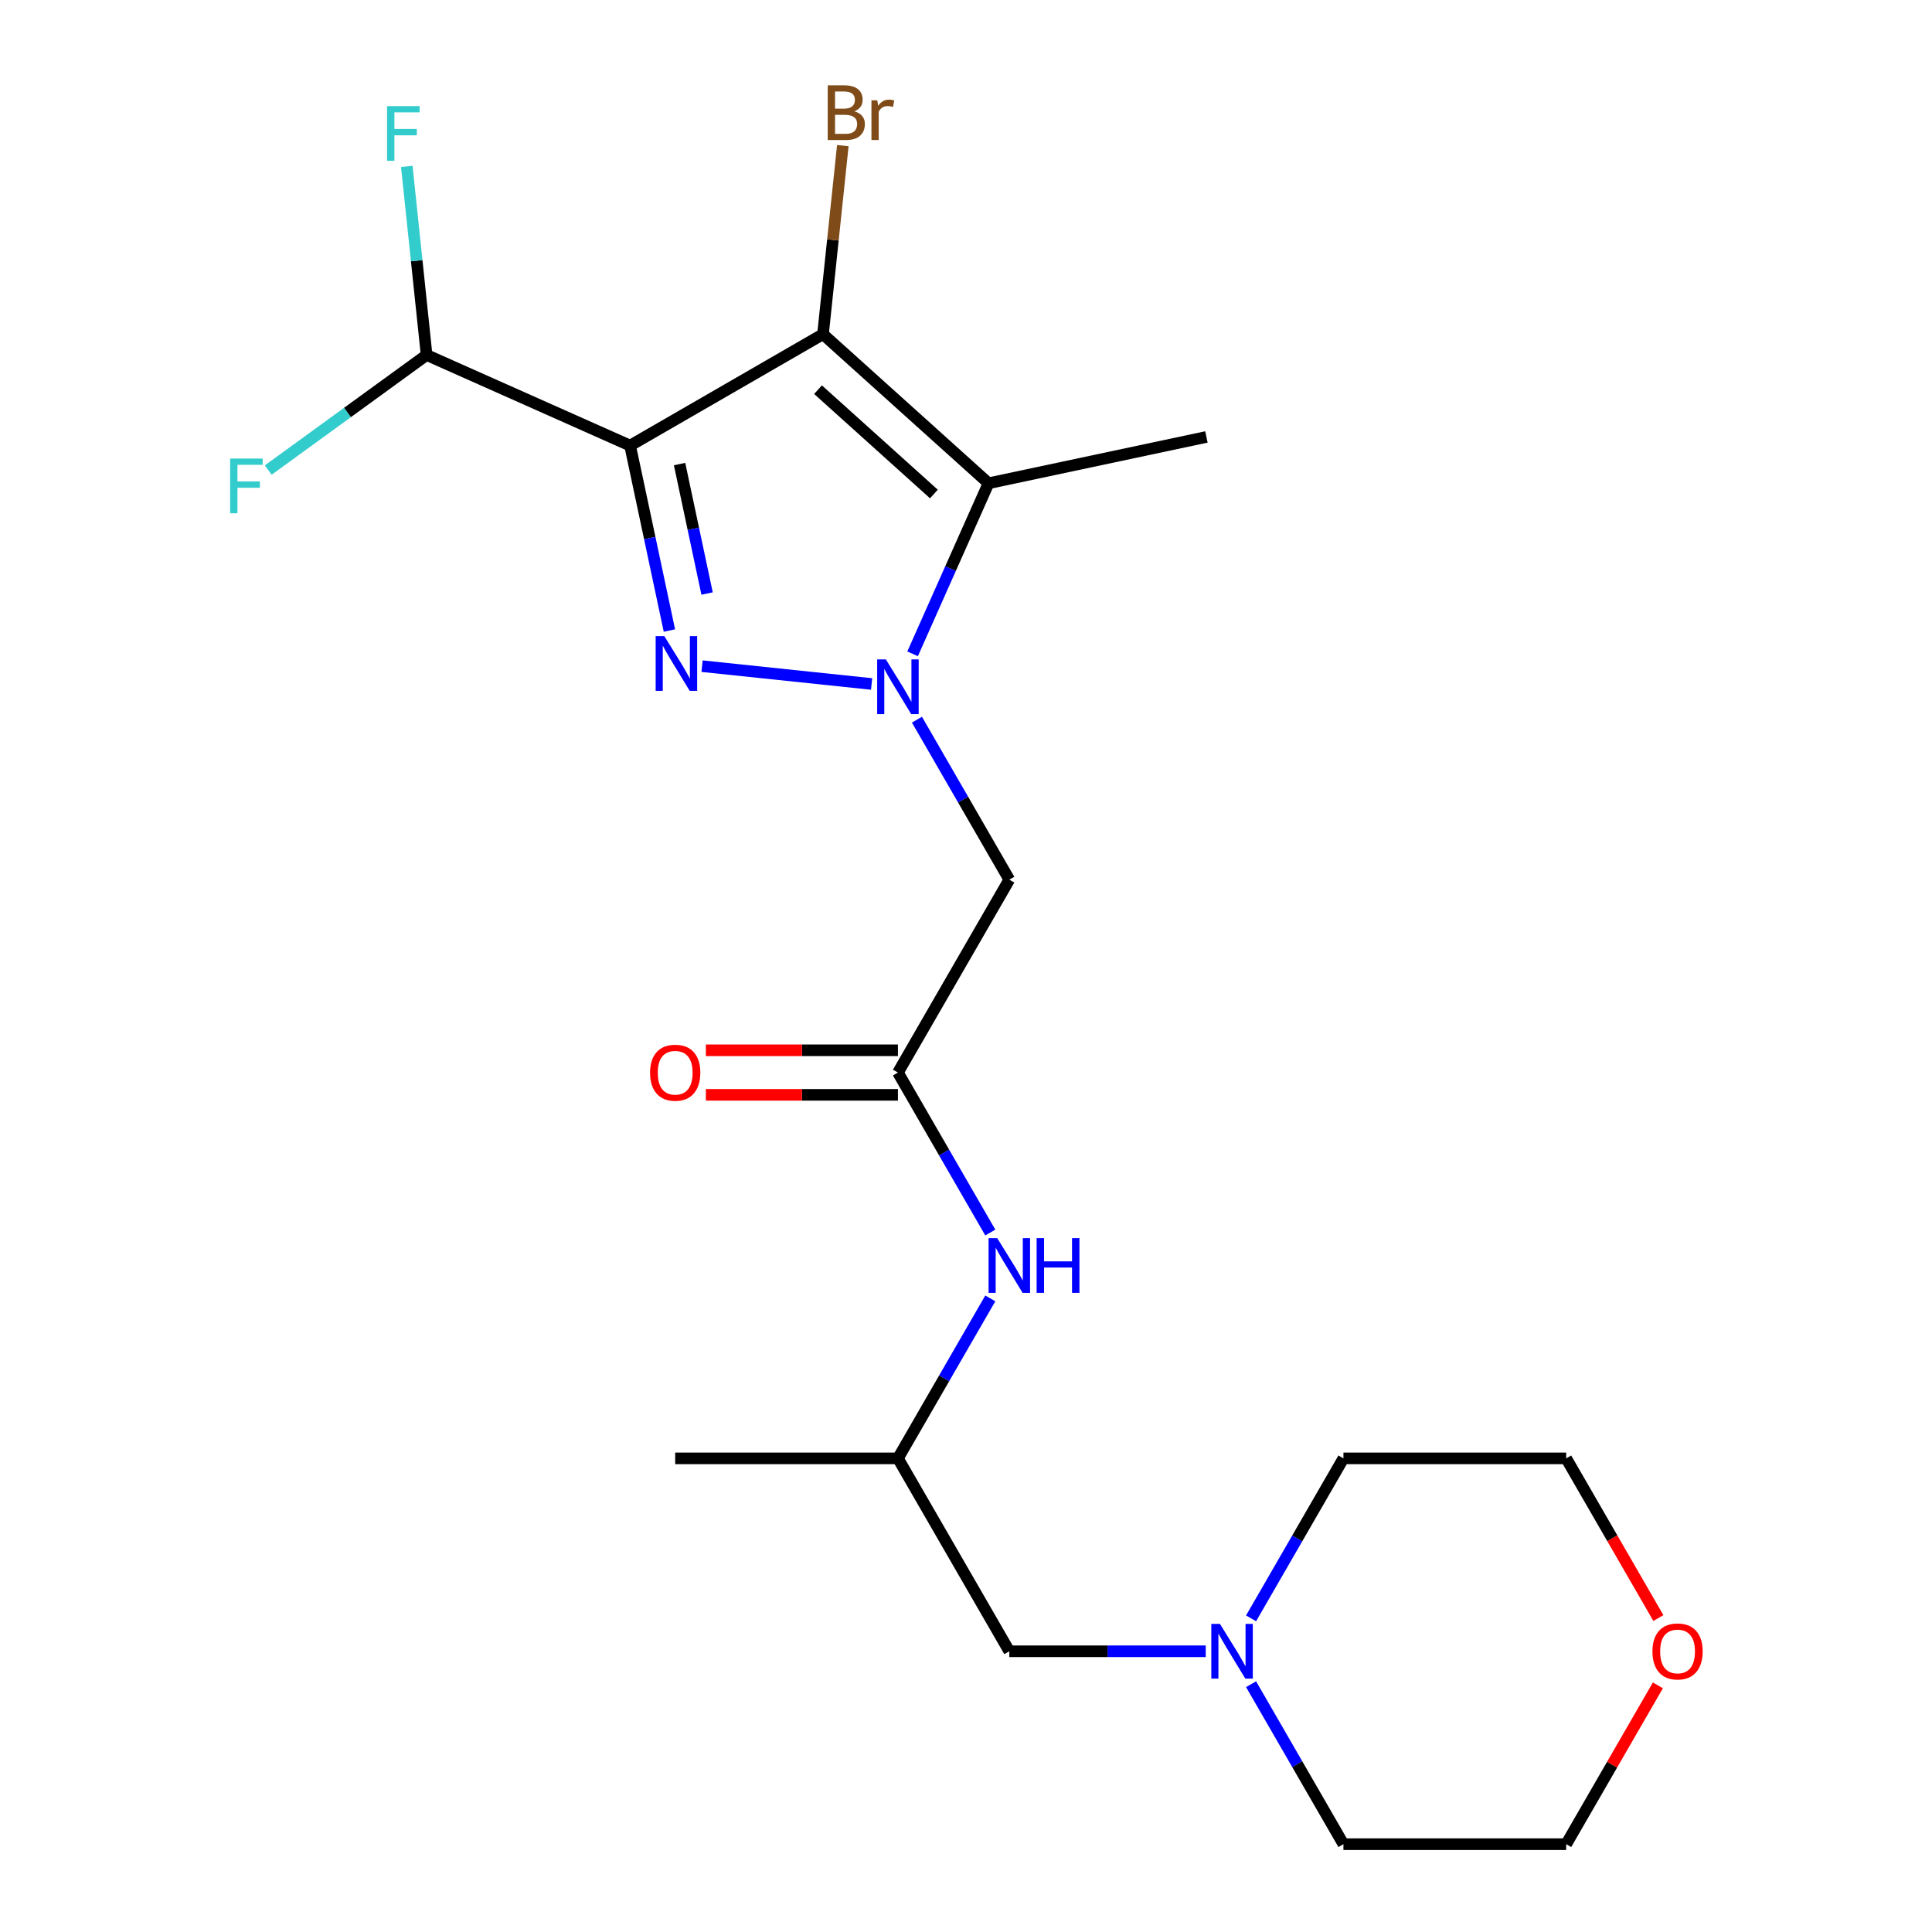 <?xml version='1.0' encoding='iso-8859-1'?>
<svg version='1.1' baseProfile='full'
              xmlns='http://www.w3.org/2000/svg'
                      xmlns:rdkit='http://www.rdkit.org/xml'
                      xmlns:xlink='http://www.w3.org/1999/xlink'
                  xml:space='preserve'
width='1000px' height='1000px' viewBox='0 0 1000 1000'>
<!-- END OF HEADER -->
<rect style='opacity:1.0;fill:#FFFFFF;stroke:none' width='1000' height='1000' x='0' y='0'> </rect>
<path class='bond-1' d='M 451.149,354.028 L 363.389,344.804' style='fill:none;fill-rule:evenodd;stroke:#0000FF;stroke-width:6px;stroke-linecap:butt;stroke-linejoin:miter;stroke-opacity:1' />
<path class='bond-3' d='M 472.359,338.418 L 492.012,294.276' style='fill:none;fill-rule:evenodd;stroke:#0000FF;stroke-width:6px;stroke-linecap:butt;stroke-linejoin:miter;stroke-opacity:1' />
<path class='bond-3' d='M 492.012,294.276 L 511.666,250.134' style='fill:none;fill-rule:evenodd;stroke:#000000;stroke-width:6px;stroke-linecap:butt;stroke-linejoin:miter;stroke-opacity:1' />
<path class='bond-4' d='M 474.611,372.503 L 498.515,413.905' style='fill:none;fill-rule:evenodd;stroke:#0000FF;stroke-width:6px;stroke-linecap:butt;stroke-linejoin:miter;stroke-opacity:1' />
<path class='bond-4' d='M 498.515,413.905 L 522.418,455.308' style='fill:none;fill-rule:evenodd;stroke:#000000;stroke-width:6px;stroke-linecap:butt;stroke-linejoin:miter;stroke-opacity:1' />
<path class='bond-0' d='M 326.138,230.634 L 336.312,278.5' style='fill:none;fill-rule:evenodd;stroke:#000000;stroke-width:6px;stroke-linecap:butt;stroke-linejoin:miter;stroke-opacity:1' />
<path class='bond-0' d='M 336.312,278.5 L 346.486,326.366' style='fill:none;fill-rule:evenodd;stroke:#0000FF;stroke-width:6px;stroke-linecap:butt;stroke-linejoin:miter;stroke-opacity:1' />
<path class='bond-0' d='M 351.745,240.2 L 358.867,273.706' style='fill:none;fill-rule:evenodd;stroke:#000000;stroke-width:6px;stroke-linecap:butt;stroke-linejoin:miter;stroke-opacity:1' />
<path class='bond-0' d='M 358.867,273.706 L 365.989,307.212' style='fill:none;fill-rule:evenodd;stroke:#0000FF;stroke-width:6px;stroke-linecap:butt;stroke-linejoin:miter;stroke-opacity:1' />
<path class='bond-6' d='M 326.138,230.634 L 220.812,183.74' style='fill:none;fill-rule:evenodd;stroke:#000000;stroke-width:6px;stroke-linecap:butt;stroke-linejoin:miter;stroke-opacity:1' />
<path class='bond-22' d='M 326.138,230.634 L 425.985,172.987' style='fill:none;fill-rule:evenodd;stroke:#000000;stroke-width:6px;stroke-linecap:butt;stroke-linejoin:miter;stroke-opacity:1' />
<path class='bond-2' d='M 425.985,172.987 L 511.666,250.134' style='fill:none;fill-rule:evenodd;stroke:#000000;stroke-width:6px;stroke-linecap:butt;stroke-linejoin:miter;stroke-opacity:1' />
<path class='bond-2' d='M 423.408,201.695 L 483.384,255.698' style='fill:none;fill-rule:evenodd;stroke:#000000;stroke-width:6px;stroke-linecap:butt;stroke-linejoin:miter;stroke-opacity:1' />
<path class='bond-9' d='M 425.985,172.987 L 431.116,124.177' style='fill:none;fill-rule:evenodd;stroke:#000000;stroke-width:6px;stroke-linecap:butt;stroke-linejoin:miter;stroke-opacity:1' />
<path class='bond-9' d='M 431.116,124.177 L 436.246,75.367' style='fill:none;fill-rule:evenodd;stroke:#7F4C19;stroke-width:6px;stroke-linecap:butt;stroke-linejoin:miter;stroke-opacity:1' />
<path class='bond-16' d='M 511.666,250.134 L 624.44,226.163' style='fill:none;fill-rule:evenodd;stroke:#000000;stroke-width:6px;stroke-linecap:butt;stroke-linejoin:miter;stroke-opacity:1' />
<path class='bond-5' d='M 522.418,455.308 L 464.771,555.155' style='fill:none;fill-rule:evenodd;stroke:#000000;stroke-width:6px;stroke-linecap:butt;stroke-linejoin:miter;stroke-opacity:1' />
<path class='bond-8' d='M 464.771,555.155 L 488.675,596.558' style='fill:none;fill-rule:evenodd;stroke:#000000;stroke-width:6px;stroke-linecap:butt;stroke-linejoin:miter;stroke-opacity:1' />
<path class='bond-8' d='M 488.675,596.558 L 512.579,637.96' style='fill:none;fill-rule:evenodd;stroke:#0000FF;stroke-width:6px;stroke-linecap:butt;stroke-linejoin:miter;stroke-opacity:1' />
<path class='bond-10' d='M 464.771,543.626 L 415.066,543.626' style='fill:none;fill-rule:evenodd;stroke:#000000;stroke-width:6px;stroke-linecap:butt;stroke-linejoin:miter;stroke-opacity:1' />
<path class='bond-10' d='M 415.066,543.626 L 365.36,543.626' style='fill:none;fill-rule:evenodd;stroke:#FF0000;stroke-width:6px;stroke-linecap:butt;stroke-linejoin:miter;stroke-opacity:1' />
<path class='bond-10' d='M 464.771,566.685 L 415.066,566.685' style='fill:none;fill-rule:evenodd;stroke:#000000;stroke-width:6px;stroke-linecap:butt;stroke-linejoin:miter;stroke-opacity:1' />
<path class='bond-10' d='M 415.066,566.685 L 365.36,566.685' style='fill:none;fill-rule:evenodd;stroke:#FF0000;stroke-width:6px;stroke-linecap:butt;stroke-linejoin:miter;stroke-opacity:1' />
<path class='bond-14' d='M 220.812,183.74 L 215.681,134.93' style='fill:none;fill-rule:evenodd;stroke:#000000;stroke-width:6px;stroke-linecap:butt;stroke-linejoin:miter;stroke-opacity:1' />
<path class='bond-14' d='M 215.681,134.93 L 210.551,86.12' style='fill:none;fill-rule:evenodd;stroke:#33CCCC;stroke-width:6px;stroke-linecap:butt;stroke-linejoin:miter;stroke-opacity:1' />
<path class='bond-15' d='M 220.812,183.74 L 179.825,213.518' style='fill:none;fill-rule:evenodd;stroke:#000000;stroke-width:6px;stroke-linecap:butt;stroke-linejoin:miter;stroke-opacity:1' />
<path class='bond-15' d='M 179.825,213.518 L 138.839,243.296' style='fill:none;fill-rule:evenodd;stroke:#33CCCC;stroke-width:6px;stroke-linecap:butt;stroke-linejoin:miter;stroke-opacity:1' />
<path class='bond-7' d='M 624.09,854.698 L 573.254,854.698' style='fill:none;fill-rule:evenodd;stroke:#0000FF;stroke-width:6px;stroke-linecap:butt;stroke-linejoin:miter;stroke-opacity:1' />
<path class='bond-7' d='M 573.254,854.698 L 522.418,854.698' style='fill:none;fill-rule:evenodd;stroke:#000000;stroke-width:6px;stroke-linecap:butt;stroke-linejoin:miter;stroke-opacity:1' />
<path class='bond-17' d='M 647.552,837.656 L 671.456,796.253' style='fill:none;fill-rule:evenodd;stroke:#0000FF;stroke-width:6px;stroke-linecap:butt;stroke-linejoin:miter;stroke-opacity:1' />
<path class='bond-17' d='M 671.456,796.253 L 695.359,754.85' style='fill:none;fill-rule:evenodd;stroke:#000000;stroke-width:6px;stroke-linecap:butt;stroke-linejoin:miter;stroke-opacity:1' />
<path class='bond-18' d='M 647.552,871.74 L 671.456,913.143' style='fill:none;fill-rule:evenodd;stroke:#0000FF;stroke-width:6px;stroke-linecap:butt;stroke-linejoin:miter;stroke-opacity:1' />
<path class='bond-18' d='M 671.456,913.143 L 695.359,954.545' style='fill:none;fill-rule:evenodd;stroke:#000000;stroke-width:6px;stroke-linecap:butt;stroke-linejoin:miter;stroke-opacity:1' />
<path class='bond-13' d='M 512.579,672.045 L 488.675,713.448' style='fill:none;fill-rule:evenodd;stroke:#0000FF;stroke-width:6px;stroke-linecap:butt;stroke-linejoin:miter;stroke-opacity:1' />
<path class='bond-13' d='M 488.675,713.448 L 464.771,754.85' style='fill:none;fill-rule:evenodd;stroke:#000000;stroke-width:6px;stroke-linecap:butt;stroke-linejoin:miter;stroke-opacity:1' />
<path class='bond-11' d='M 858.115,872.34 L 834.384,913.443' style='fill:none;fill-rule:evenodd;stroke:#FF0000;stroke-width:6px;stroke-linecap:butt;stroke-linejoin:miter;stroke-opacity:1' />
<path class='bond-11' d='M 834.384,913.443 L 810.653,954.545' style='fill:none;fill-rule:evenodd;stroke:#000000;stroke-width:6px;stroke-linecap:butt;stroke-linejoin:miter;stroke-opacity:1' />
<path class='bond-23' d='M 858.369,837.496 L 834.511,796.173' style='fill:none;fill-rule:evenodd;stroke:#FF0000;stroke-width:6px;stroke-linecap:butt;stroke-linejoin:miter;stroke-opacity:1' />
<path class='bond-23' d='M 834.511,796.173 L 810.653,754.85' style='fill:none;fill-rule:evenodd;stroke:#000000;stroke-width:6px;stroke-linecap:butt;stroke-linejoin:miter;stroke-opacity:1' />
<path class='bond-12' d='M 522.418,854.698 L 464.771,754.85' style='fill:none;fill-rule:evenodd;stroke:#000000;stroke-width:6px;stroke-linecap:butt;stroke-linejoin:miter;stroke-opacity:1' />
<path class='bond-21' d='M 464.771,754.85 L 349.477,754.85' style='fill:none;fill-rule:evenodd;stroke:#000000;stroke-width:6px;stroke-linecap:butt;stroke-linejoin:miter;stroke-opacity:1' />
<path class='bond-19' d='M 695.359,754.85 L 810.653,754.85' style='fill:none;fill-rule:evenodd;stroke:#000000;stroke-width:6px;stroke-linecap:butt;stroke-linejoin:miter;stroke-opacity:1' />
<path class='bond-20' d='M 695.359,954.545 L 810.653,954.545' style='fill:none;fill-rule:evenodd;stroke:#000000;stroke-width:6px;stroke-linecap:butt;stroke-linejoin:miter;stroke-opacity:1' />
<path  class='atom-0' d='M 458.511 341.3
L 467.791 356.3
Q 468.711 357.78, 470.191 360.46
Q 471.671 363.14, 471.751 363.3
L 471.751 341.3
L 475.511 341.3
L 475.511 369.62
L 471.631 369.62
L 461.671 353.22
Q 460.511 351.3, 459.271 349.1
Q 458.071 346.9, 457.711 346.22
L 457.711 369.62
L 454.031 369.62
L 454.031 341.3
L 458.511 341.3
' fill='#0000FF'/>
<path  class='atom-2' d='M 343.849 329.249
L 353.129 344.249
Q 354.049 345.729, 355.529 348.409
Q 357.009 351.089, 357.089 351.249
L 357.089 329.249
L 360.849 329.249
L 360.849 357.569
L 356.969 357.569
L 347.009 341.169
Q 345.849 339.249, 344.609 337.049
Q 343.409 334.849, 343.049 334.169
L 343.049 357.569
L 339.369 357.569
L 339.369 329.249
L 343.849 329.249
' fill='#0000FF'/>
<path  class='atom-8' d='M 631.452 840.538
L 640.732 855.538
Q 641.652 857.018, 643.132 859.698
Q 644.612 862.378, 644.692 862.538
L 644.692 840.538
L 648.452 840.538
L 648.452 868.858
L 644.572 868.858
L 634.612 852.458
Q 633.452 850.538, 632.212 848.338
Q 631.012 846.138, 630.652 845.458
L 630.652 868.858
L 626.972 868.858
L 626.972 840.538
L 631.452 840.538
' fill='#0000FF'/>
<path  class='atom-9' d='M 516.158 640.843
L 525.438 655.843
Q 526.358 657.323, 527.838 660.003
Q 529.318 662.683, 529.398 662.843
L 529.398 640.843
L 533.158 640.843
L 533.158 669.163
L 529.278 669.163
L 519.318 652.763
Q 518.158 650.843, 516.918 648.643
Q 515.718 646.443, 515.358 645.763
L 515.358 669.163
L 511.678 669.163
L 511.678 640.843
L 516.158 640.843
' fill='#0000FF'/>
<path  class='atom-9' d='M 536.558 640.843
L 540.398 640.843
L 540.398 652.883
L 554.878 652.883
L 554.878 640.843
L 558.718 640.843
L 558.718 669.163
L 554.878 669.163
L 554.878 656.083
L 540.398 656.083
L 540.398 669.163
L 536.558 669.163
L 536.558 640.843
' fill='#0000FF'/>
<path  class='atom-10' d='M 442.177 57.605
Q 444.897 58.365, 446.257 60.045
Q 447.657 61.685, 447.657 64.125
Q 447.657 68.045, 445.137 70.285
Q 442.657 72.485, 437.937 72.485
L 428.417 72.485
L 428.417 44.165
L 436.777 44.165
Q 441.617 44.165, 444.057 46.125
Q 446.497 48.085, 446.497 51.685
Q 446.497 55.965, 442.177 57.605
M 432.217 47.365
L 432.217 56.245
L 436.777 56.245
Q 439.577 56.245, 441.017 55.125
Q 442.497 53.965, 442.497 51.685
Q 442.497 47.365, 436.777 47.365
L 432.217 47.365
M 437.937 69.285
Q 440.697 69.285, 442.177 67.965
Q 443.657 66.645, 443.657 64.125
Q 443.657 61.805, 442.017 60.645
Q 440.417 59.445, 437.337 59.445
L 432.217 59.445
L 432.217 69.285
L 437.937 69.285
' fill='#7F4C19'/>
<path  class='atom-10' d='M 454.097 51.925
L 454.537 54.765
Q 456.697 51.565, 460.217 51.565
Q 461.337 51.565, 462.857 51.965
L 462.257 55.325
Q 460.537 54.925, 459.577 54.925
Q 457.897 54.925, 456.777 55.605
Q 455.697 56.245, 454.817 57.805
L 454.817 72.485
L 451.057 72.485
L 451.057 51.925
L 454.097 51.925
' fill='#7F4C19'/>
<path  class='atom-11' d='M 336.477 555.235
Q 336.477 548.435, 339.837 544.635
Q 343.197 540.835, 349.477 540.835
Q 355.757 540.835, 359.117 544.635
Q 362.477 548.435, 362.477 555.235
Q 362.477 562.115, 359.077 566.035
Q 355.677 569.915, 349.477 569.915
Q 343.237 569.915, 339.837 566.035
Q 336.477 562.155, 336.477 555.235
M 349.477 566.715
Q 353.797 566.715, 356.117 563.835
Q 358.477 560.915, 358.477 555.235
Q 358.477 549.675, 356.117 546.875
Q 353.797 544.035, 349.477 544.035
Q 345.157 544.035, 342.797 546.835
Q 340.477 549.635, 340.477 555.235
Q 340.477 560.955, 342.797 563.835
Q 345.157 566.715, 349.477 566.715
' fill='#FF0000'/>
<path  class='atom-12' d='M 855.3 854.778
Q 855.3 847.978, 858.66 844.178
Q 862.02 840.378, 868.3 840.378
Q 874.58 840.378, 877.94 844.178
Q 881.3 847.978, 881.3 854.778
Q 881.3 861.658, 877.9 865.578
Q 874.5 869.458, 868.3 869.458
Q 862.06 869.458, 858.66 865.578
Q 855.3 861.698, 855.3 854.778
M 868.3 866.258
Q 872.62 866.258, 874.94 863.378
Q 877.3 860.458, 877.3 854.778
Q 877.3 849.218, 874.94 846.418
Q 872.62 843.578, 868.3 843.578
Q 863.98 843.578, 861.62 846.378
Q 859.3 849.178, 859.3 854.778
Q 859.3 860.498, 861.62 863.378
Q 863.98 866.258, 868.3 866.258
' fill='#FF0000'/>
<path  class='atom-15' d='M 200.34 54.917
L 217.18 54.917
L 217.18 58.157
L 204.14 58.157
L 204.14 66.757
L 215.74 66.757
L 215.74 70.037
L 204.14 70.037
L 204.14 83.237
L 200.34 83.237
L 200.34 54.917
' fill='#33CCCC'/>
<path  class='atom-16' d='M 119.117 237.348
L 135.957 237.348
L 135.957 240.588
L 122.917 240.588
L 122.917 249.188
L 134.517 249.188
L 134.517 252.468
L 122.917 252.468
L 122.917 265.668
L 119.117 265.668
L 119.117 237.348
' fill='#33CCCC'/>
</svg>
